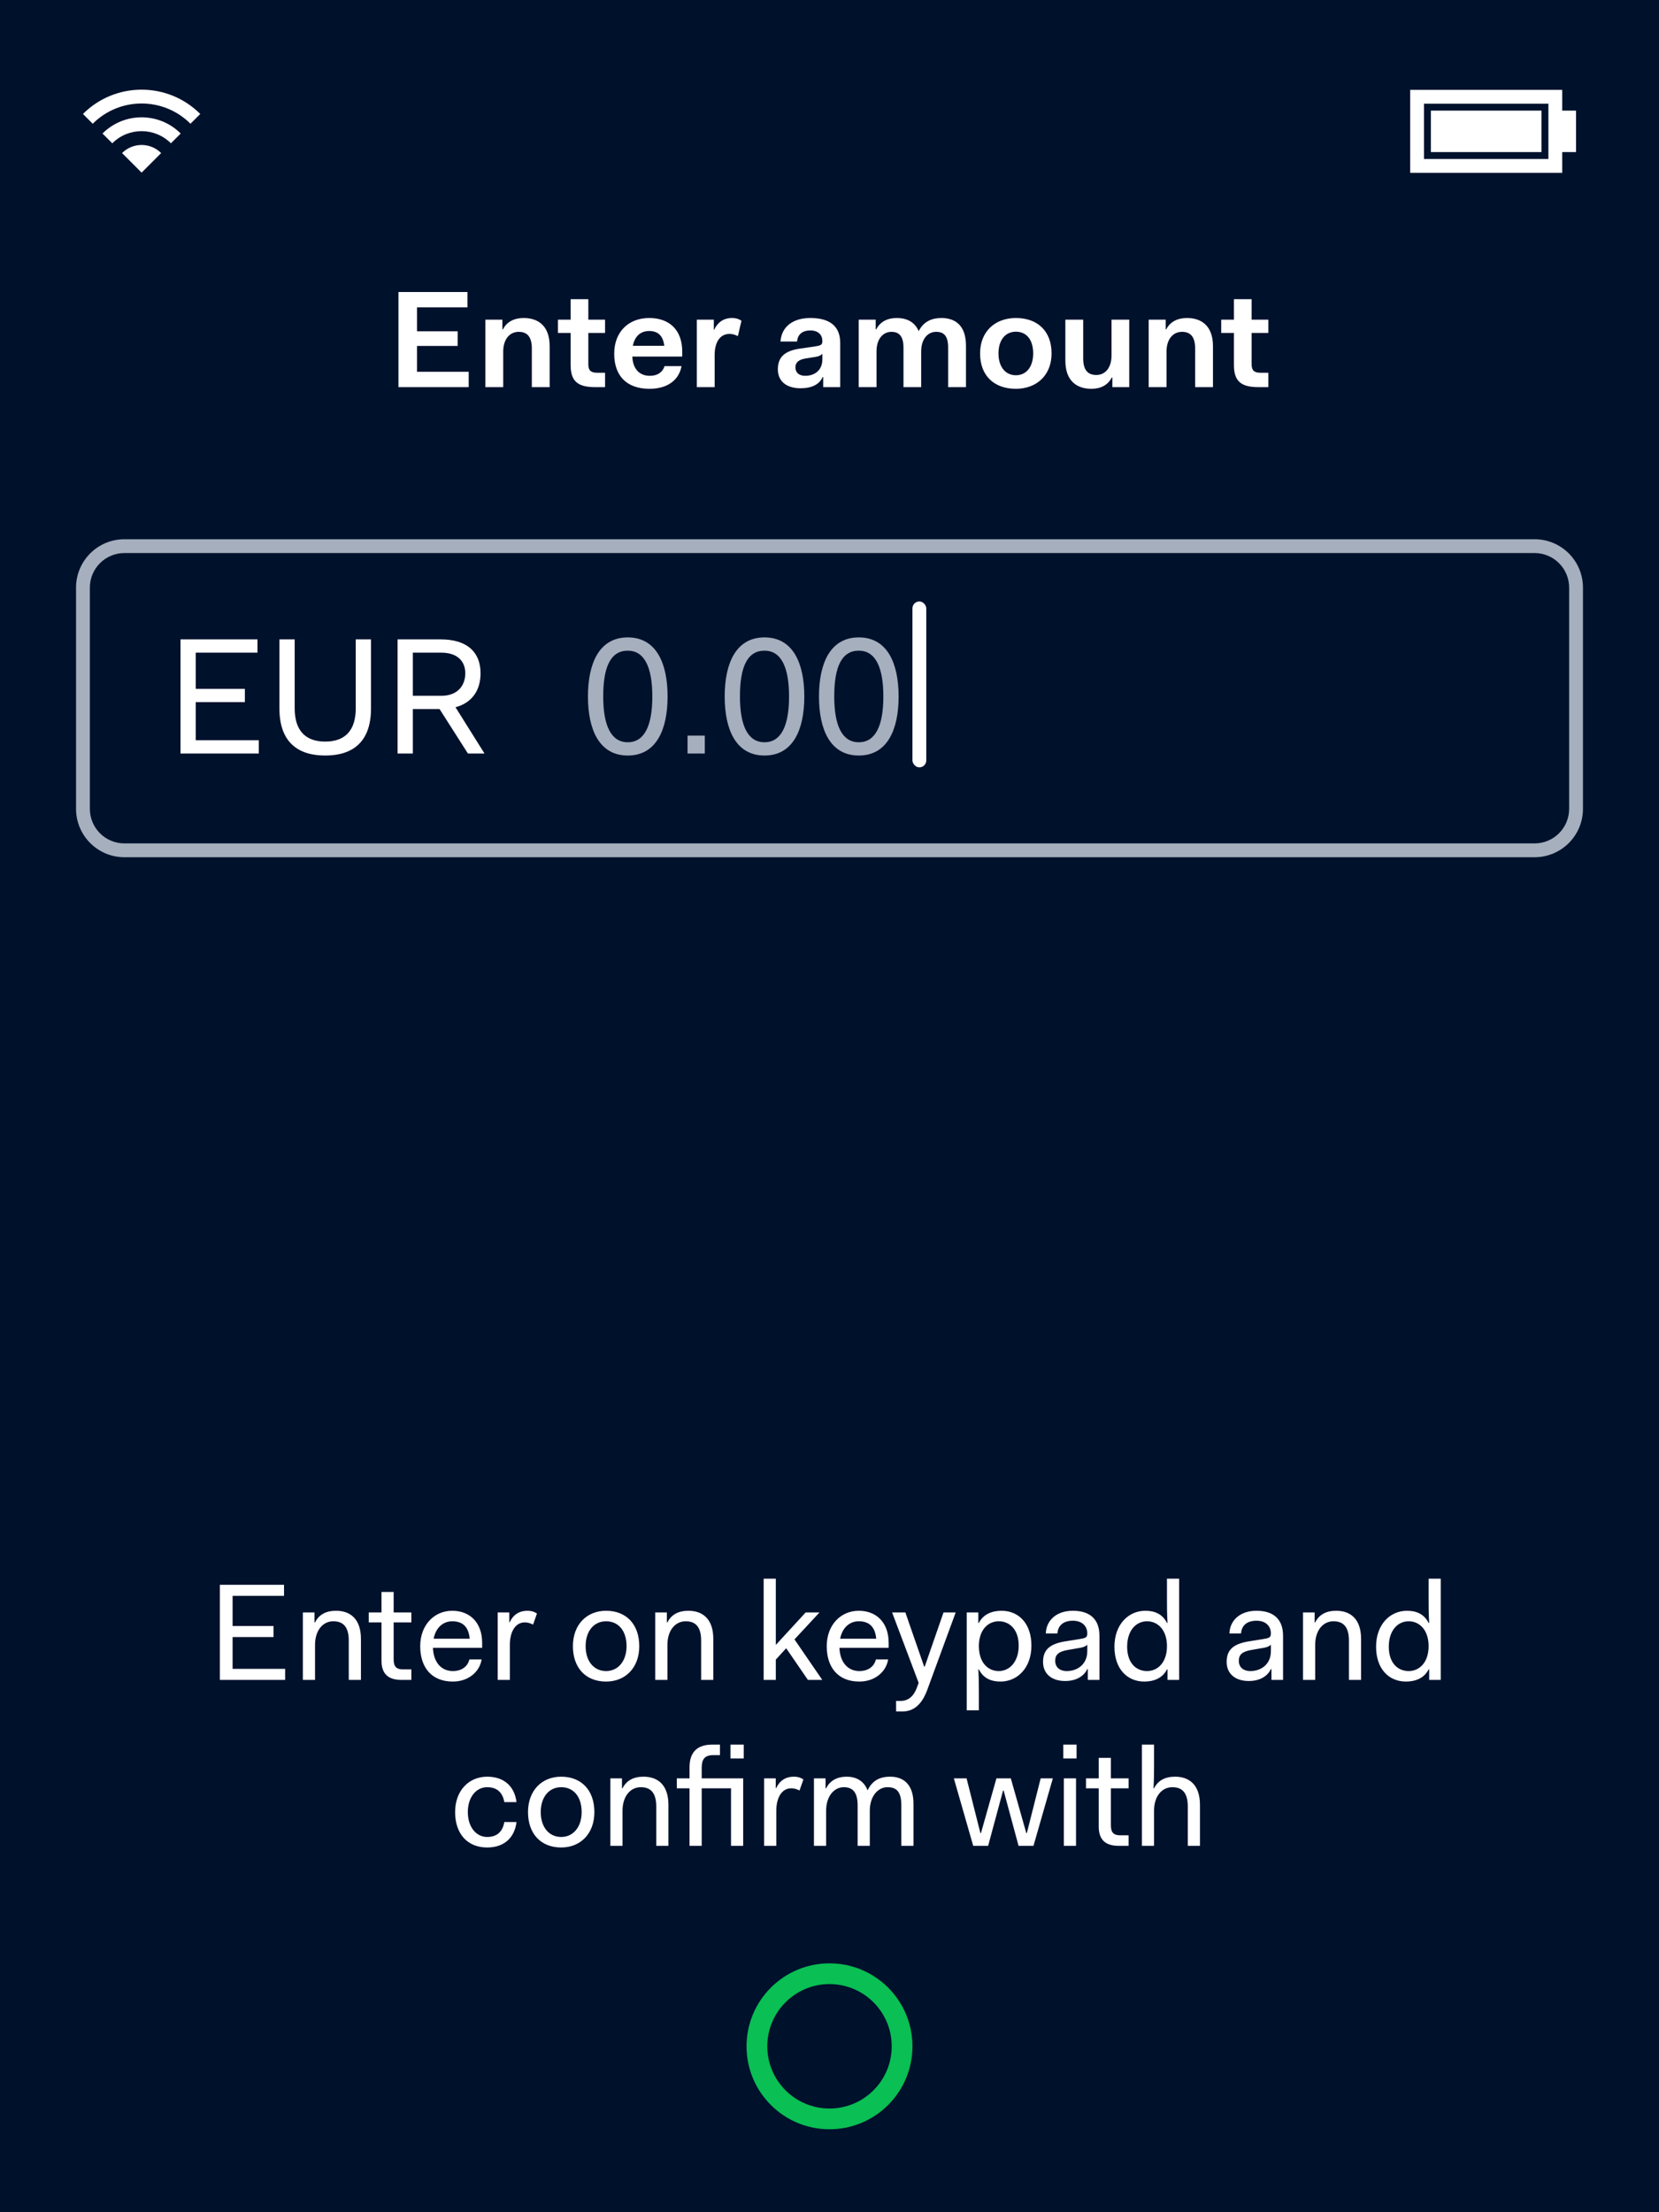 <svg width="240" height="320" viewBox="0 0 240 320" fill="none" xmlns="http://www.w3.org/2000/svg">
<rect width="240" height="320" fill="#00112C"/>
<rect width="240" height="36" transform="translate(0 1)" fill="#00112C"/>
<path d="M28.971 16.485L27.556 17.9C23.651 13.994 17.32 13.994 13.414 17.9L12 16.485C16.686 11.799 24.284 11.799 28.971 16.485ZM14.828 19.314C17.953 16.19 23.018 16.19 26.142 19.314L24.728 20.728C22.385 18.385 18.586 18.385 16.243 20.728L14.828 19.314ZM23.314 22.142L20.485 24.971L17.657 22.142C19.219 20.58 21.752 20.58 23.314 22.142Z" fill="white"/>
<path d="M226 16H228V22H226V25H204V13H226V16ZM206 15V23H224V15H206ZM207 16H223V22H207V16Z" fill="white"/>
<path d="M57.645 56H67.805V53.78H60.325V50.04H66.205V47.92H60.325V44.46H67.625V42.24H57.645V56ZM70.218 56H72.798V50.86C72.798 49.04 73.758 48 75.038 48C76.178 48 76.938 48.62 76.938 50.4V56H79.518V50.08C79.518 47.04 77.758 46 75.758 46C74.398 46 73.318 46.54 72.758 47.64H72.678V46.24H70.218V56ZM82.551 52.8C82.551 55.12 83.551 56 86.091 56H87.531V53.92H86.411C85.451 53.92 85.111 53.56 85.111 52.7V48.16H87.531V46.24H85.111V43.28H82.551V46.24H80.711V48.16H82.551V52.8ZM88.855 51.16C88.855 54.44 90.735 56.24 93.955 56.24C96.835 56.24 98.275 54.74 98.595 52.96H96.135C95.915 53.7 95.275 54.36 93.995 54.36C92.555 54.36 91.555 53.42 91.475 51.58H98.695V50.86C98.695 47.74 96.855 46 93.915 46C90.935 46 88.855 48 88.855 51.16ZM93.915 47.88C95.215 47.88 95.935 48.6 96.095 50.02H91.555C91.815 48.66 92.655 47.88 93.915 47.88ZM100.804 56H103.384V51.34C103.384 49.62 104.084 48.3 105.544 48.3C105.924 48.3 106.324 48.4 106.744 48.62L107.264 46.4C106.764 46.06 106.304 46 105.904 46C104.624 46 103.784 46.68 103.304 47.72H103.264V46.24H100.804V56ZM112.529 53.42C112.529 55.1 113.709 56.16 115.809 56.16C117.489 56.16 118.549 55.58 119.009 54.54H119.089V56H121.549V49.6C121.549 47.26 120.129 46 117.229 46C114.749 46 113.069 47.22 112.909 49.4H115.309C115.389 48.42 116.029 47.8 117.229 47.8C118.429 47.8 118.969 48.5 118.969 49.32C118.969 49.92 118.749 49.98 117.729 50.14L115.769 50.42C113.509 50.74 112.529 51.66 112.529 53.42ZM118.969 51.98C118.969 53.58 117.829 54.36 116.489 54.36C115.589 54.36 115.069 53.9 115.069 53.12C115.069 52.44 115.549 52.02 116.509 51.86L118.009 51.62C118.469 51.54 118.789 51.4 118.969 51.16V51.98ZM124.222 56H126.802V50.82C126.802 49 127.762 48 128.962 48C130.022 48 130.702 48.58 130.702 50.28V56H133.262V50.84C133.262 49.06 134.202 48 135.422 48C136.542 48 137.162 48.58 137.162 50.28V56H139.742V50C139.742 47.04 138.162 46 136.182 46C134.842 46 133.622 46.48 132.902 47.9C132.322 46.54 131.142 46 129.722 46C128.382 46 127.322 46.54 126.762 47.64H126.682V46.24H124.222V56ZM141.785 51.12C141.785 54.38 143.845 56.24 146.965 56.24C149.925 56.24 152.125 54.32 152.125 51.12C152.125 47.86 150.065 46 146.965 46C143.985 46 141.785 47.92 141.785 51.12ZM144.445 51.12C144.445 49.18 145.445 47.98 146.965 47.98C148.485 47.98 149.465 49.12 149.465 51.12C149.465 53.06 148.485 54.28 146.965 54.28C145.445 54.28 144.445 53.06 144.445 51.12ZM154.121 52.16C154.121 55.2 155.881 56.24 157.881 56.24C159.241 56.24 160.281 55.7 160.841 54.6H160.921V56H163.361V46.24H160.801V51.4C160.801 53.22 159.881 54.24 158.601 54.24C157.481 54.24 156.701 53.66 156.701 51.84V46.24H154.121V52.16ZM166.175 56H168.755V50.86C168.755 49.04 169.715 48 170.995 48C172.135 48 172.895 48.62 172.895 50.4V56H175.475V50.08C175.475 47.04 173.715 46 171.715 46C170.355 46 169.275 46.54 168.715 47.64H168.635V46.24H166.175V56ZM178.508 52.8C178.508 55.12 179.508 56 182.048 56H183.488V53.92H182.368C181.408 53.92 181.068 53.56 181.068 52.7V48.16H183.488V46.24H181.068V43.28H178.508V46.24H176.668V48.16H178.508V52.8Z" fill="white"/>
<path d="M12 85C12 81.686 14.686 79 18 79H222C225.314 79 228 81.686 228 85V117C228 120.314 225.314 123 222 123H18C14.686 123 12 120.314 12 117V85Z" fill="#00112C"/>
<path d="M26.112 109H37.44V107.08H28.32V101.56H35.424V99.64H28.32V94.408H37.248V92.488H26.112V109ZM40.423 102.472C40.423 107.368 43.111 109.288 47.047 109.288C50.983 109.288 53.671 107.368 53.671 102.472V92.488H51.463V102.472C51.463 105.52 50.047 107.272 47.047 107.272C44.047 107.272 42.631 105.52 42.631 102.472V92.488H40.423V102.472ZM57.518 109H59.726V102.568H63.59L67.694 109H70.094L65.894 102.304C68.294 101.656 69.518 99.856 69.518 97.384C69.518 94.288 67.526 92.488 63.758 92.488H57.518V109ZM63.854 94.408C66.062 94.408 67.31 95.56 67.31 97.384C67.31 99.208 66.158 100.648 63.854 100.648H59.726V94.408H63.854Z" fill="white"/>
<path d="M90.816 109.288C94.944 109.288 96.576 105.544 96.576 100.744C96.576 95.944 94.944 92.2 90.816 92.2C86.688 92.2 85.056 95.944 85.056 100.744C85.056 105.544 86.688 109.288 90.816 109.288ZM90.816 107.368C88.416 107.368 87.264 104.992 87.264 100.744C87.264 96.496 88.32 94.12 90.816 94.12C93.216 94.12 94.368 96.496 94.368 100.744C94.368 104.992 93.216 107.368 90.816 107.368ZM99.465 109H101.961V106.408H99.465V109ZM110.597 109.288C114.725 109.288 116.357 105.544 116.357 100.744C116.357 95.944 114.725 92.2 110.597 92.2C106.469 92.2 104.837 95.944 104.837 100.744C104.837 105.544 106.469 109.288 110.597 109.288ZM110.597 107.368C108.197 107.368 107.045 104.992 107.045 100.744C107.045 96.496 108.101 94.12 110.597 94.12C112.997 94.12 114.149 96.496 114.149 100.744C114.149 104.992 112.997 107.368 110.597 107.368ZM124.238 109.288C128.366 109.288 129.998 105.544 129.998 100.744C129.998 95.944 128.366 92.2 124.238 92.2C120.11 92.2 118.478 95.944 118.478 100.744C118.478 105.544 120.11 109.288 124.238 109.288ZM124.238 107.368C121.838 107.368 120.686 104.992 120.686 100.744C120.686 96.496 121.742 94.12 124.238 94.12C126.638 94.12 127.79 96.496 127.79 100.744C127.79 104.992 126.638 107.368 124.238 107.368Z" fill="#A5AFBD"/>
<rect x="132" y="87" width="2" height="24" rx="1" fill="white"/>
<path d="M18 80H222V78H18V80ZM227 85V117H229V85H227ZM222 122H18V124H222V122ZM13 117V85H11V117H13ZM18 122C15.239 122 13 119.761 13 117H11C11 120.866 14.134 124 18 124V122ZM227 117C227 119.761 224.761 122 222 122V124C225.866 124 229 120.866 229 117H227ZM222 80C224.761 80 227 82.239 227 85H229C229 81.134 225.866 78 222 78V80ZM18 78C14.134 78 11 81.134 11 85H13C13 82.239 15.239 80 18 80V78Z" fill="#A5AFBD"/>
<circle cx="120" cy="296" r="10.5" stroke="#0ABF53" stroke-width="3"/>
<path d="M31.809 243H41.249V241.4H33.649V236.8H39.569V235.2H33.649V230.84H41.089V229.24H31.809V243ZM43.815 243H45.575V237.94C45.575 235.82 46.715 234.52 48.215 234.52C49.575 234.52 50.455 235.24 50.455 237.32V243H52.215V237.08C52.215 234.04 50.535 233 48.615 233C47.155 233 46.135 233.56 45.575 234.68H45.495V233.24H43.815V243ZM55.188 240.2C55.188 242.12 56.148 243 58.068 243H59.508V241.48H58.308C57.348 241.48 56.948 241.08 56.948 240.04V234.68H59.508V233.24H56.948V230.28H55.188V233.24H53.348V234.68H55.188V240.2ZM60.79 238.12C60.79 241.24 62.47 243.24 65.51 243.24C67.81 243.24 69.41 241.78 69.67 240.04H67.91C67.69 240.92 66.95 241.72 65.51 241.72C63.81 241.72 62.71 240.42 62.63 238.36H69.75V237.64C69.75 234.7 67.97 233 65.43 233C62.79 233 60.79 235.08 60.79 238.12ZM65.43 234.52C66.89 234.52 67.79 235.28 67.95 237.04H62.73C63.05 235.44 64.09 234.52 65.43 234.52ZM71.999 243H73.758V237.9C73.758 236.2 74.459 234.68 75.918 234.68C76.299 234.68 76.698 234.78 77.118 235L77.678 233.4C77.178 233.06 76.719 233 76.319 233C75.058 233 74.219 233.62 73.739 234.66H73.678V233.24H71.999V243ZM82.88 238.12C82.88 241.24 84.72 243.24 87.68 243.24C90.48 243.24 92.48 241.24 92.48 238.12C92.48 235 90.64 233 87.68 233C84.88 233 82.88 235 82.88 238.12ZM84.72 238.12C84.72 235.96 85.9 234.52 87.68 234.52C89.44 234.52 90.64 235.86 90.64 238.12C90.64 240.28 89.42 241.72 87.68 241.72C85.9 241.72 84.72 240.28 84.72 238.12ZM94.791 243H96.552V237.94C96.552 235.82 97.692 234.52 99.192 234.52C100.551 234.52 101.431 235.24 101.431 237.32V243H103.191V237.08C103.191 234.04 101.511 233 99.591 233C98.132 233 97.112 233.56 96.552 234.68H96.472V233.24H94.791V243ZM110.475 243H112.235V240.06L113.735 238.42L116.875 243H118.955L114.935 237.14L118.555 233.24H116.555L112.235 237.94V228.36H110.475V243ZM119.599 238.12C119.599 241.24 121.279 243.24 124.319 243.24C126.619 243.24 128.219 241.78 128.479 240.04H126.719C126.499 240.92 125.759 241.72 124.319 241.72C122.619 241.72 121.519 240.42 121.439 238.36H128.559V237.64C128.559 234.7 126.779 233 124.239 233C121.599 233 119.599 235.08 119.599 238.12ZM124.239 234.52C125.699 234.52 126.599 235.28 126.759 237.04H121.539C121.859 235.44 122.899 234.52 124.239 234.52ZM129.635 246.04V247.56H130.595C132.575 247.56 133.575 245.96 134.115 244.52L138.255 233.24H136.495L133.775 241.08H133.695L130.975 233.24H129.055L132.895 243.42L132.675 244.04C132.195 245.38 131.395 246.04 130.275 246.04H129.635ZM141.61 244.76C141.61 244.1 141.61 242.76 141.53 241.48H141.61C142.25 242.76 143.37 243.24 144.73 243.24C147.21 243.24 149.21 241.24 149.21 238.04C149.21 234.84 147.37 233 144.89 233C143.53 233 142.25 233.48 141.61 234.76H141.53V233.24H139.85V247.4H141.61V244.76ZM147.37 238.04C147.37 240.36 146.07 241.72 144.49 241.72C142.87 241.72 141.61 240.44 141.61 238.12V237.96C141.67 235.74 142.93 234.52 144.49 234.52C146.07 234.52 147.37 235.72 147.37 238.04ZM150.892 240.4C150.892 242.14 152.172 243.16 154.092 243.16C155.692 243.16 156.812 242.46 157.292 241.44H157.372V243H159.052V236.6C159.052 234.34 157.792 233 155.212 233C152.772 233 151.352 234.44 151.292 236.28H152.972C153.052 235.18 153.772 234.44 155.212 234.44C156.592 234.44 157.292 235.26 157.292 236.28C157.292 236.88 157.052 236.96 156.012 237.12L154.012 237.44C151.792 237.82 150.892 238.7 150.892 240.4ZM157.292 238.84C157.292 240.76 155.852 241.72 154.332 241.72C153.232 241.72 152.652 241.1 152.652 240.24C152.652 239.3 153.212 238.9 154.412 238.68L156.252 238.36C156.752 238.28 157.112 238.12 157.292 237.9V238.84ZM161.22 238.2C161.22 241.4 163.06 243.24 165.54 243.24C166.9 243.24 168.18 242.76 168.82 241.48H168.9V243H170.58V228.36H168.82V231.48C168.82 232.14 168.82 233.48 168.9 234.76H168.82C168.18 233.48 167.06 233 165.7 233C163.22 233 161.22 235 161.22 238.2ZM163.06 238.2C163.06 235.88 164.32 234.52 165.94 234.52C167.52 234.52 168.82 235.8 168.82 238.12C168.82 240.44 167.52 241.72 165.94 241.72C164.32 241.72 163.06 240.52 163.06 238.2ZM177.454 240.4C177.454 242.14 178.734 243.16 180.654 243.16C182.254 243.16 183.374 242.46 183.854 241.44H183.934V243H185.614V236.6C185.614 234.34 184.354 233 181.774 233C179.334 233 177.914 234.44 177.854 236.28H179.534C179.614 235.18 180.334 234.44 181.774 234.44C183.154 234.44 183.854 235.26 183.854 236.28C183.854 236.88 183.614 236.96 182.574 237.12L180.574 237.44C178.354 237.82 177.454 238.7 177.454 240.4ZM183.854 238.84C183.854 240.76 182.414 241.72 180.894 241.72C179.794 241.72 179.214 241.1 179.214 240.24C179.214 239.3 179.774 238.9 180.974 238.68L182.814 238.36C183.314 238.28 183.674 238.12 183.854 237.9V238.84ZM188.502 243H190.262V237.94C190.262 235.82 191.402 234.52 192.902 234.52C194.262 234.52 195.142 235.24 195.142 237.32V243H196.902V237.08C196.902 234.04 195.222 233 193.302 233C191.842 233 190.822 233.56 190.262 234.68H190.182V233.24H188.502V243ZM199.071 238.2C199.071 241.4 200.911 243.24 203.391 243.24C204.751 243.24 206.031 242.76 206.671 241.48H206.751V243H208.431V228.36H206.671V231.48C206.671 232.14 206.671 233.48 206.751 234.76H206.671C206.031 233.48 204.911 233 203.551 233C201.071 233 199.071 235 199.071 238.2ZM200.911 238.2C200.911 235.88 202.171 234.52 203.791 234.52C205.371 234.52 206.671 235.8 206.671 238.12C206.671 240.44 205.371 241.72 203.791 241.72C202.171 241.72 200.911 240.52 200.911 238.2ZM65.839 262.12C65.839 265.24 67.599 267.24 70.479 267.24C73.019 267.24 74.459 265.74 74.719 263.56H72.959C72.739 264.84 71.999 265.72 70.479 265.72C68.879 265.72 67.679 264.28 67.679 262.12C67.679 259.96 68.879 258.52 70.479 258.52C71.999 258.52 72.739 259.4 72.959 260.68H74.719C74.459 258.5 73.019 257 70.479 257C67.839 257 65.839 259 65.839 262.12ZM76.386 262.12C76.386 265.24 78.226 267.24 81.186 267.24C83.986 267.24 85.986 265.24 85.986 262.12C85.986 259 84.146 257 81.186 257C78.386 257 76.386 259 76.386 262.12ZM78.226 262.12C78.226 259.96 79.406 258.52 81.186 258.52C82.946 258.52 84.146 259.86 84.146 262.12C84.146 264.28 82.926 265.72 81.186 265.72C79.406 265.72 78.226 264.28 78.226 262.12ZM88.297 267H90.057V261.94C90.057 259.82 91.197 258.52 92.697 258.52C94.057 258.52 94.937 259.24 94.937 261.32V267H96.697V261.08C96.697 258.04 95.017 257 93.097 257C91.637 257 90.617 257.56 90.057 258.68H89.977V257.24H88.297V267ZM105.752 267H107.512V257.24H101.512V255.72C101.512 254.52 101.912 253.88 103.192 253.88H104.152V252.36H103.032C100.852 252.36 99.752 253.46 99.752 255.64V257.24H97.912V258.68H99.752V267H101.512V258.68H105.752V267ZM105.672 254.36H107.592V252.36H105.672V254.36ZM110.543 267H112.303V261.9C112.303 260.2 113.003 258.68 114.463 258.68C114.843 258.68 115.243 258.78 115.663 259L116.223 257.4C115.723 257.06 115.263 257 114.863 257C113.603 257 112.763 257.62 112.283 258.66H112.223V257.24H110.543V267ZM117.75 267H119.51V261.94C119.51 259.82 120.67 258.52 122.07 258.52C123.35 258.52 124.07 259.24 124.07 261.16V267H125.83V261.92C125.83 259.84 126.99 258.52 128.39 258.52C129.75 258.52 130.39 259.24 130.39 261.16V267H132.15V260.92C132.15 258.04 130.63 257 128.79 257C127.21 257 126.17 257.6 125.51 258.98C124.97 257.56 123.81 257 122.47 257C121.11 257 120.07 257.56 119.51 258.68H119.43V257.24H117.75V267ZM140.79 267H142.95L145.11 259H145.19L147.35 267H149.51L152.31 257.24H150.55L148.55 265.16H148.47L146.23 257.24H144.15L141.91 265.16H141.83L139.83 257.24H137.99L140.79 267ZM153.823 254.36H155.743V252.36H153.823V254.36ZM153.903 267H155.663V257.24H153.903V267ZM158.948 264.2C158.948 266.12 159.908 267 161.828 267H163.268V265.48H162.068C161.108 265.48 160.708 265.08 160.708 264.04V258.68H163.268V257.24H160.708V254.28H158.948V257.24H157.107V258.68H158.948V264.2ZM165.192 267H166.952V261.9C166.952 259.82 168.092 258.52 169.592 258.52C170.952 258.52 171.832 259.24 171.832 261.32V267H173.592V261.08C173.592 258.04 171.912 257 169.992 257C168.532 257 167.512 257.56 166.952 258.68H166.872C166.952 257.4 166.952 256.06 166.952 255.4V252.36H165.192V267Z" fill="white"/>
</svg>
